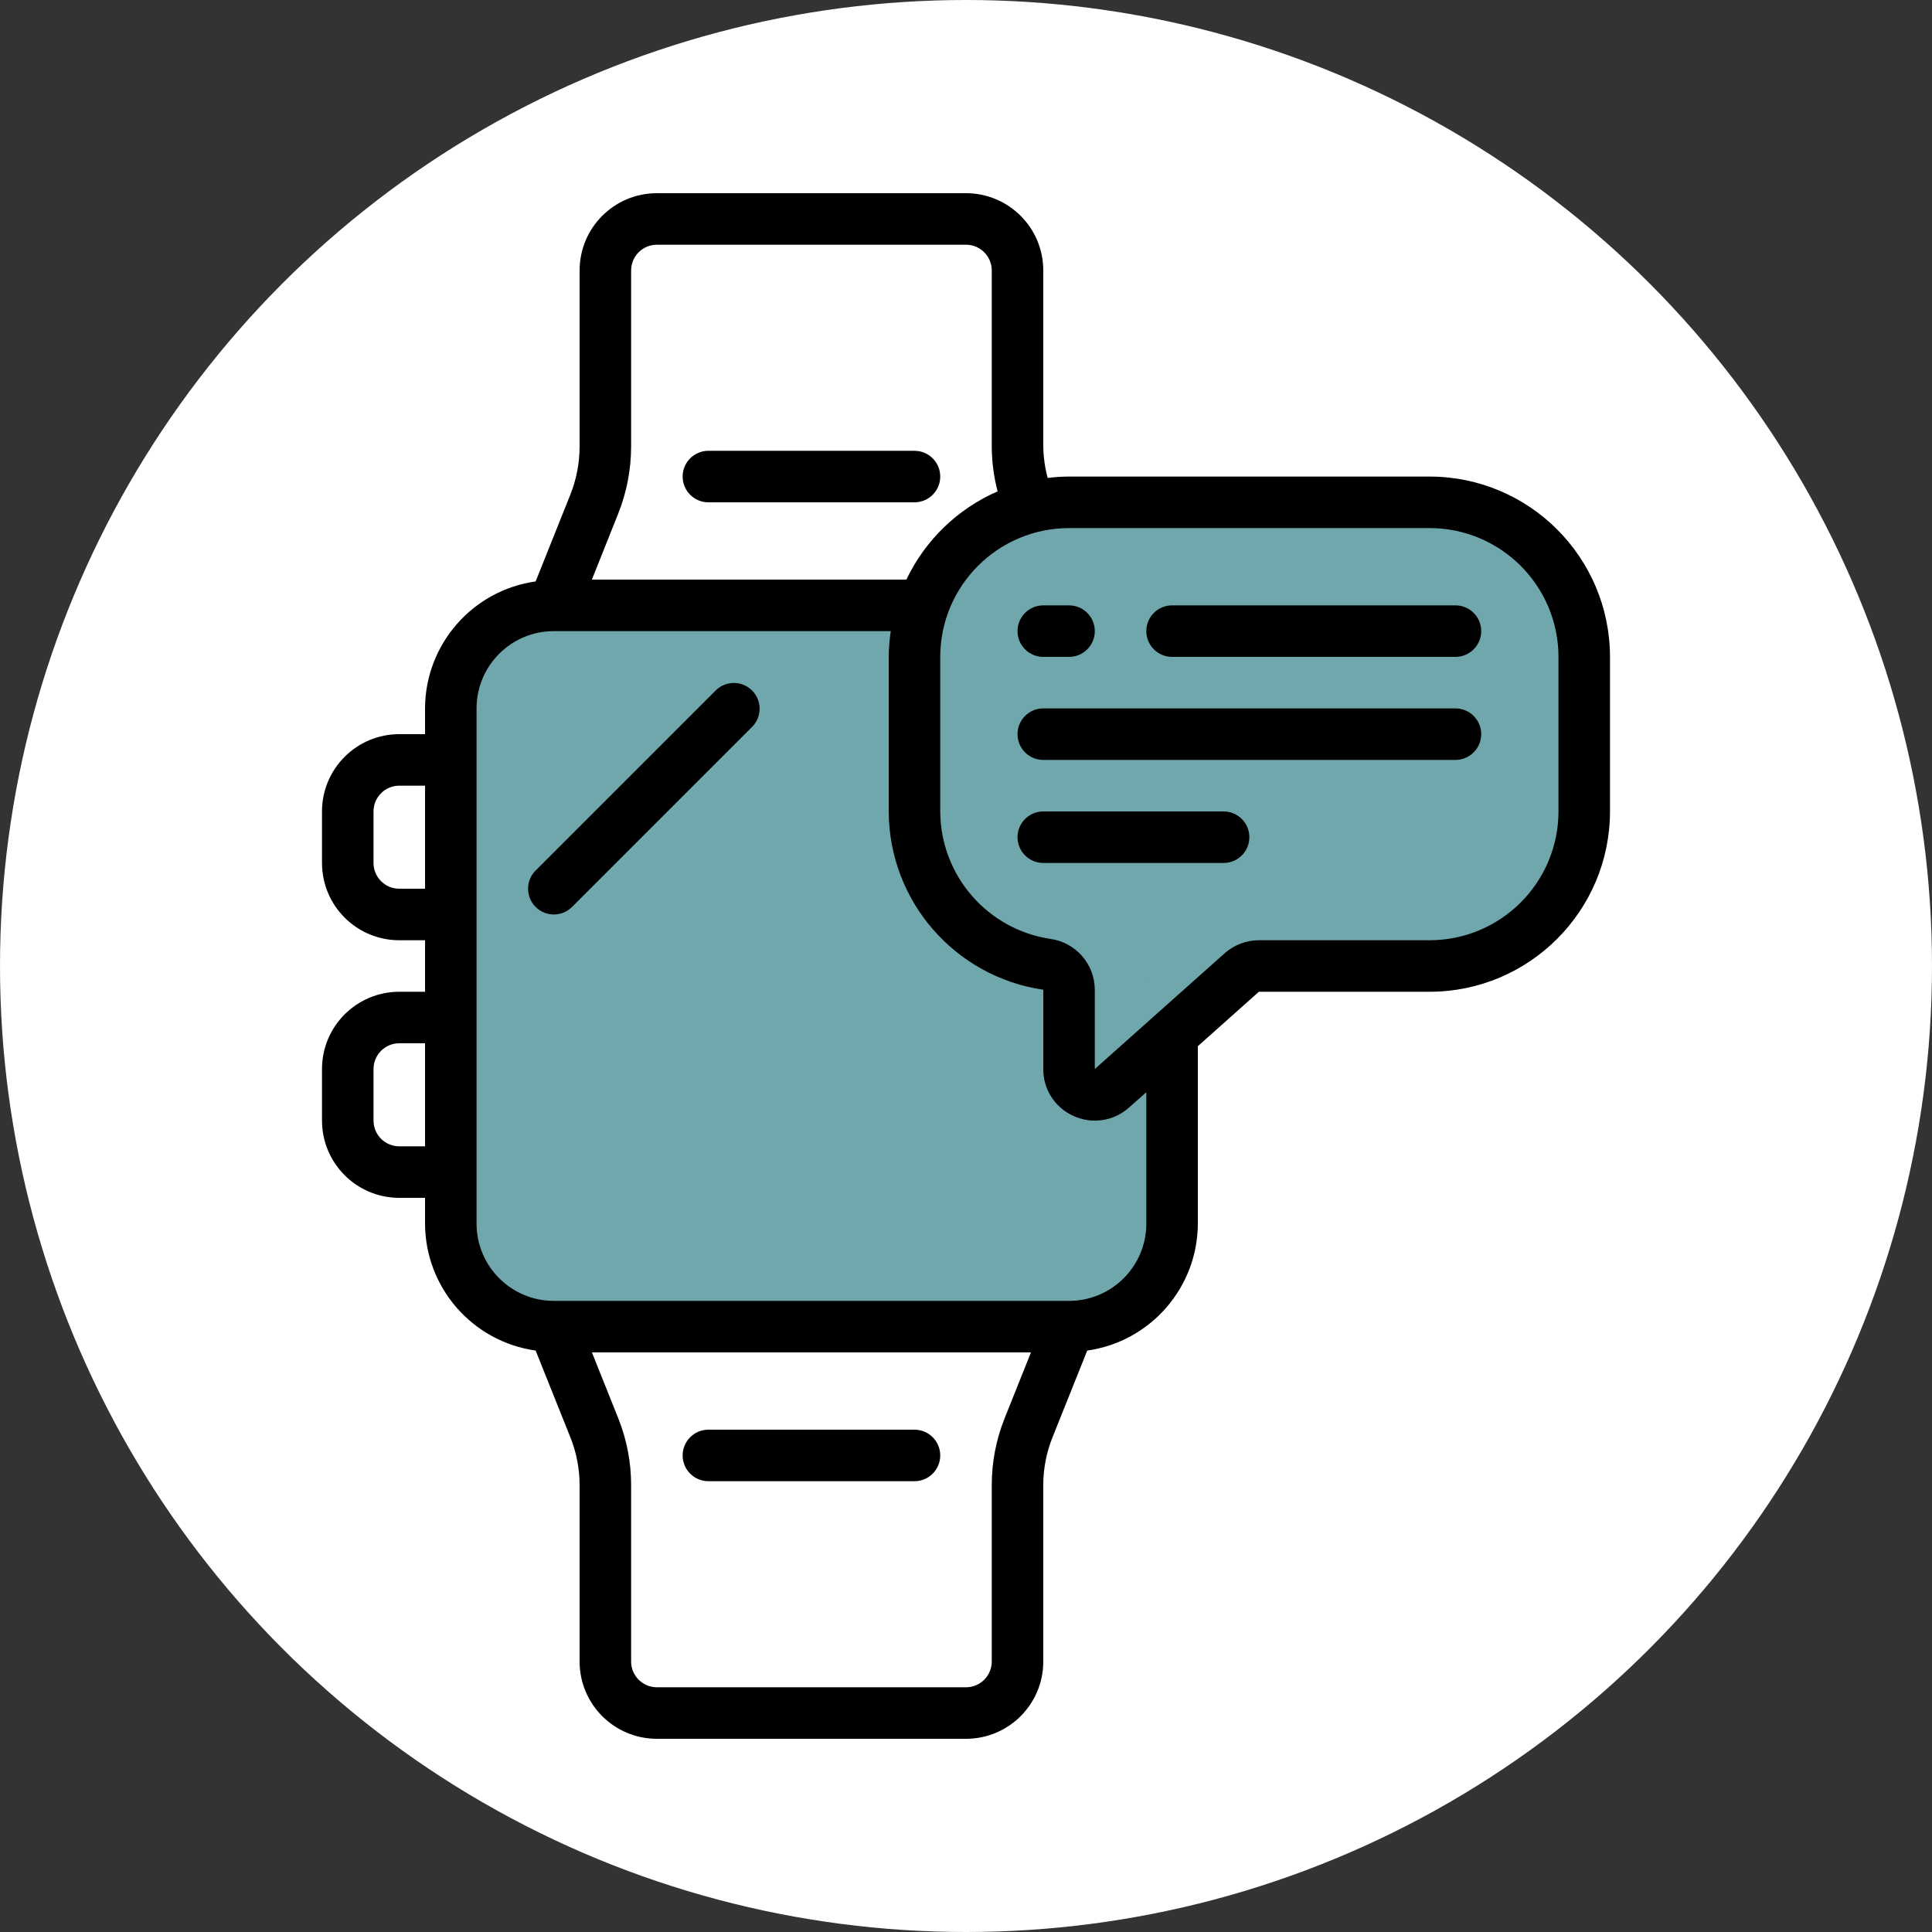 <svg width="150" height="150" viewBox="0 0 150 150" fill="none" xmlns="http://www.w3.org/2000/svg">
<rect x="0" y="0" width="150" height="150" fill="#333333" stroke="none"/>
<circle cx="75" cy="75" r="75" fill="white"/>
<path fill-rule="evenodd" clip-rule="evenodd" d="M71 39C72.105 39 73 38.104 73 37C73 35.895 72.105 35 71 35H55C53.895 35 53 35.895 53 37C53 38.104 53.895 39 55 39H71Z" fill="black"/>
<path fill-rule="evenodd" clip-rule="evenodd" d="M55 115H71C72.105 115 73 114.104 73 113C73 111.895 72.105 111 71 111H55C53.895 111 53 111.895 53 113C53 114.104 53.895 115 55 115Z" fill="black"/>
<path fill-rule="evenodd" clip-rule="evenodd" d="M43 59C43.53 59 44.039 58.789 44.414 58.414L46.414 56.414C47.172 55.629 47.161 54.382 46.39 53.61C45.618 52.839 44.371 52.828 43.586 53.586L41.586 55.586C41.014 56.158 40.843 57.018 41.153 57.765C41.462 58.513 42.191 59 43 59Z" fill="black"/>
<path d="M90.207 48.18H36.014V101.82H90.207V48.18Z" fill="#6FA7AC"/>
<path d="M112.327 39.885H81.359C76.167 39.885 71.959 44.094 71.959 49.286V64.216C71.959 69.409 76.167 73.617 81.359 73.617H112.327C117.519 73.617 121.728 69.409 121.728 64.216V49.286C121.728 44.094 117.519 39.885 112.327 39.885Z" fill="#6FA7AC"/>
<path d="M87.54 66.738L99.318 70.847L89.571 79.046L87.54 66.738Z" fill="#6FA7AC"/>
<path d="M31 77C27.686 77 25 79.686 25 83V87C25 90.313 27.686 93 31 93H33V95C33.015 99.964 36.673 104.163 41.588 104.858L44.286 111.6C44.758 112.78 45.001 114.039 45 115.31V129C45 132.313 47.686 135 51 135H75C78.314 135 81 132.313 81 129V115.31C80.999 114.038 81.241 112.778 81.714 111.598L84.412 104.858C89.327 104.163 92.985 99.964 93 95V81.226L97.74 77H111C118.728 76.991 124.991 70.728 125 63V51C124.991 43.272 118.728 37.009 111 37H83C82.445 37.002 81.892 37.038 81.342 37.108C81.129 36.316 81.014 35.5 81 34.68V21C81 17.686 78.314 15 75 15H51C47.686 15 45 17.686 45 21V34.68C44.997 35.953 44.754 37.215 44.284 38.398L41.588 45.142C36.673 45.837 33.015 50.036 33 55V57H31C27.686 57 25 59.686 25 63V67C25 70.314 27.686 73 31 73H33V77H31ZM31 89C29.895 89 29 88.104 29 87V83C29 81.895 29.895 81 31 81H33V89H31ZM78 110.112C77.337 111.765 76.998 113.53 77 115.312V129C77 130.104 76.104 131 75 131H51C49.895 131 49 130.104 49 129V115.31C49.002 113.529 48.663 111.764 48 110.11L45.956 105H80.044L78 110.112ZM111 41C116.52 41.007 120.993 45.48 121 51V63C120.993 68.52 116.52 72.993 111 73H97.74C96.772 73.003 95.838 73.354 95.108 73.988L89.61 78.89L89.576 78.92L85 83V76.842C84.992 74.862 83.537 73.186 81.578 72.9C76.663 72.176 73.017 67.967 73 63V51C73.006 45.48 77.48 41.007 83 41H111ZM48 39.872C48.658 38.217 48.997 36.453 49 34.672V21C49 19.895 49.895 19 51 19H75C76.104 19 77 19.895 77 21V34.68C77.005 35.851 77.158 37.017 77.454 38.15C74.345 39.505 71.829 41.938 70.37 45H45.954L48 39.872ZM37 55C37 51.686 39.686 49 43 49H69.16C69.059 49.662 69.005 50.33 69 51V63C69.02 69.949 74.124 75.837 81 76.842V83C80.989 84.565 81.902 85.99 83.328 86.634C84.758 87.301 86.448 87.057 87.63 86.012L89 84.8V95C89 98.314 86.314 101 83 101H43C39.686 101 37 98.314 37 95V55ZM31 69C29.895 69 29 68.104 29 67V63C29 61.895 29.895 61 31 61H33V69H31Z" fill="black"/>
<path fill-rule="evenodd" clip-rule="evenodd" d="M43 71C43.53 70.999 44.039 70.789 44.414 70.414L58.414 56.414C59.172 55.629 59.161 54.382 58.39 53.61C57.618 52.839 56.371 52.828 55.586 53.586L41.586 67.586C41.014 68.158 40.843 69.018 41.153 69.765C41.462 70.512 42.191 70.999 43 71Z" fill="black"/>
<path fill-rule="evenodd" clip-rule="evenodd" d="M81 51H83C84.104 51 85 50.105 85 49C85 47.895 84.104 47 83 47H81C79.896 47 79 47.895 79 49C79 50.105 79.896 51 81 51Z" fill="black"/>
<path fill-rule="evenodd" clip-rule="evenodd" d="M91 51H113C114.104 51 115 50.105 115 49C115 47.895 114.104 47 113 47H91C89.895 47 89 47.895 89 49C89 50.105 89.895 51 91 51Z" fill="black"/>
<path fill-rule="evenodd" clip-rule="evenodd" d="M81 59H113C114.104 59 115 58.105 115 57C115 55.895 114.104 55 113 55H81C79.896 55 79 55.895 79 57C79 58.105 79.896 59 81 59Z" fill="black"/>
<path fill-rule="evenodd" clip-rule="evenodd" d="M81 67H95C96.104 67 97 66.104 97 65C97 63.895 96.104 63 95 63H81C79.896 63 79 63.895 79 65C79 66.104 79.896 67 81 67Z" fill="black"/>
</svg>
